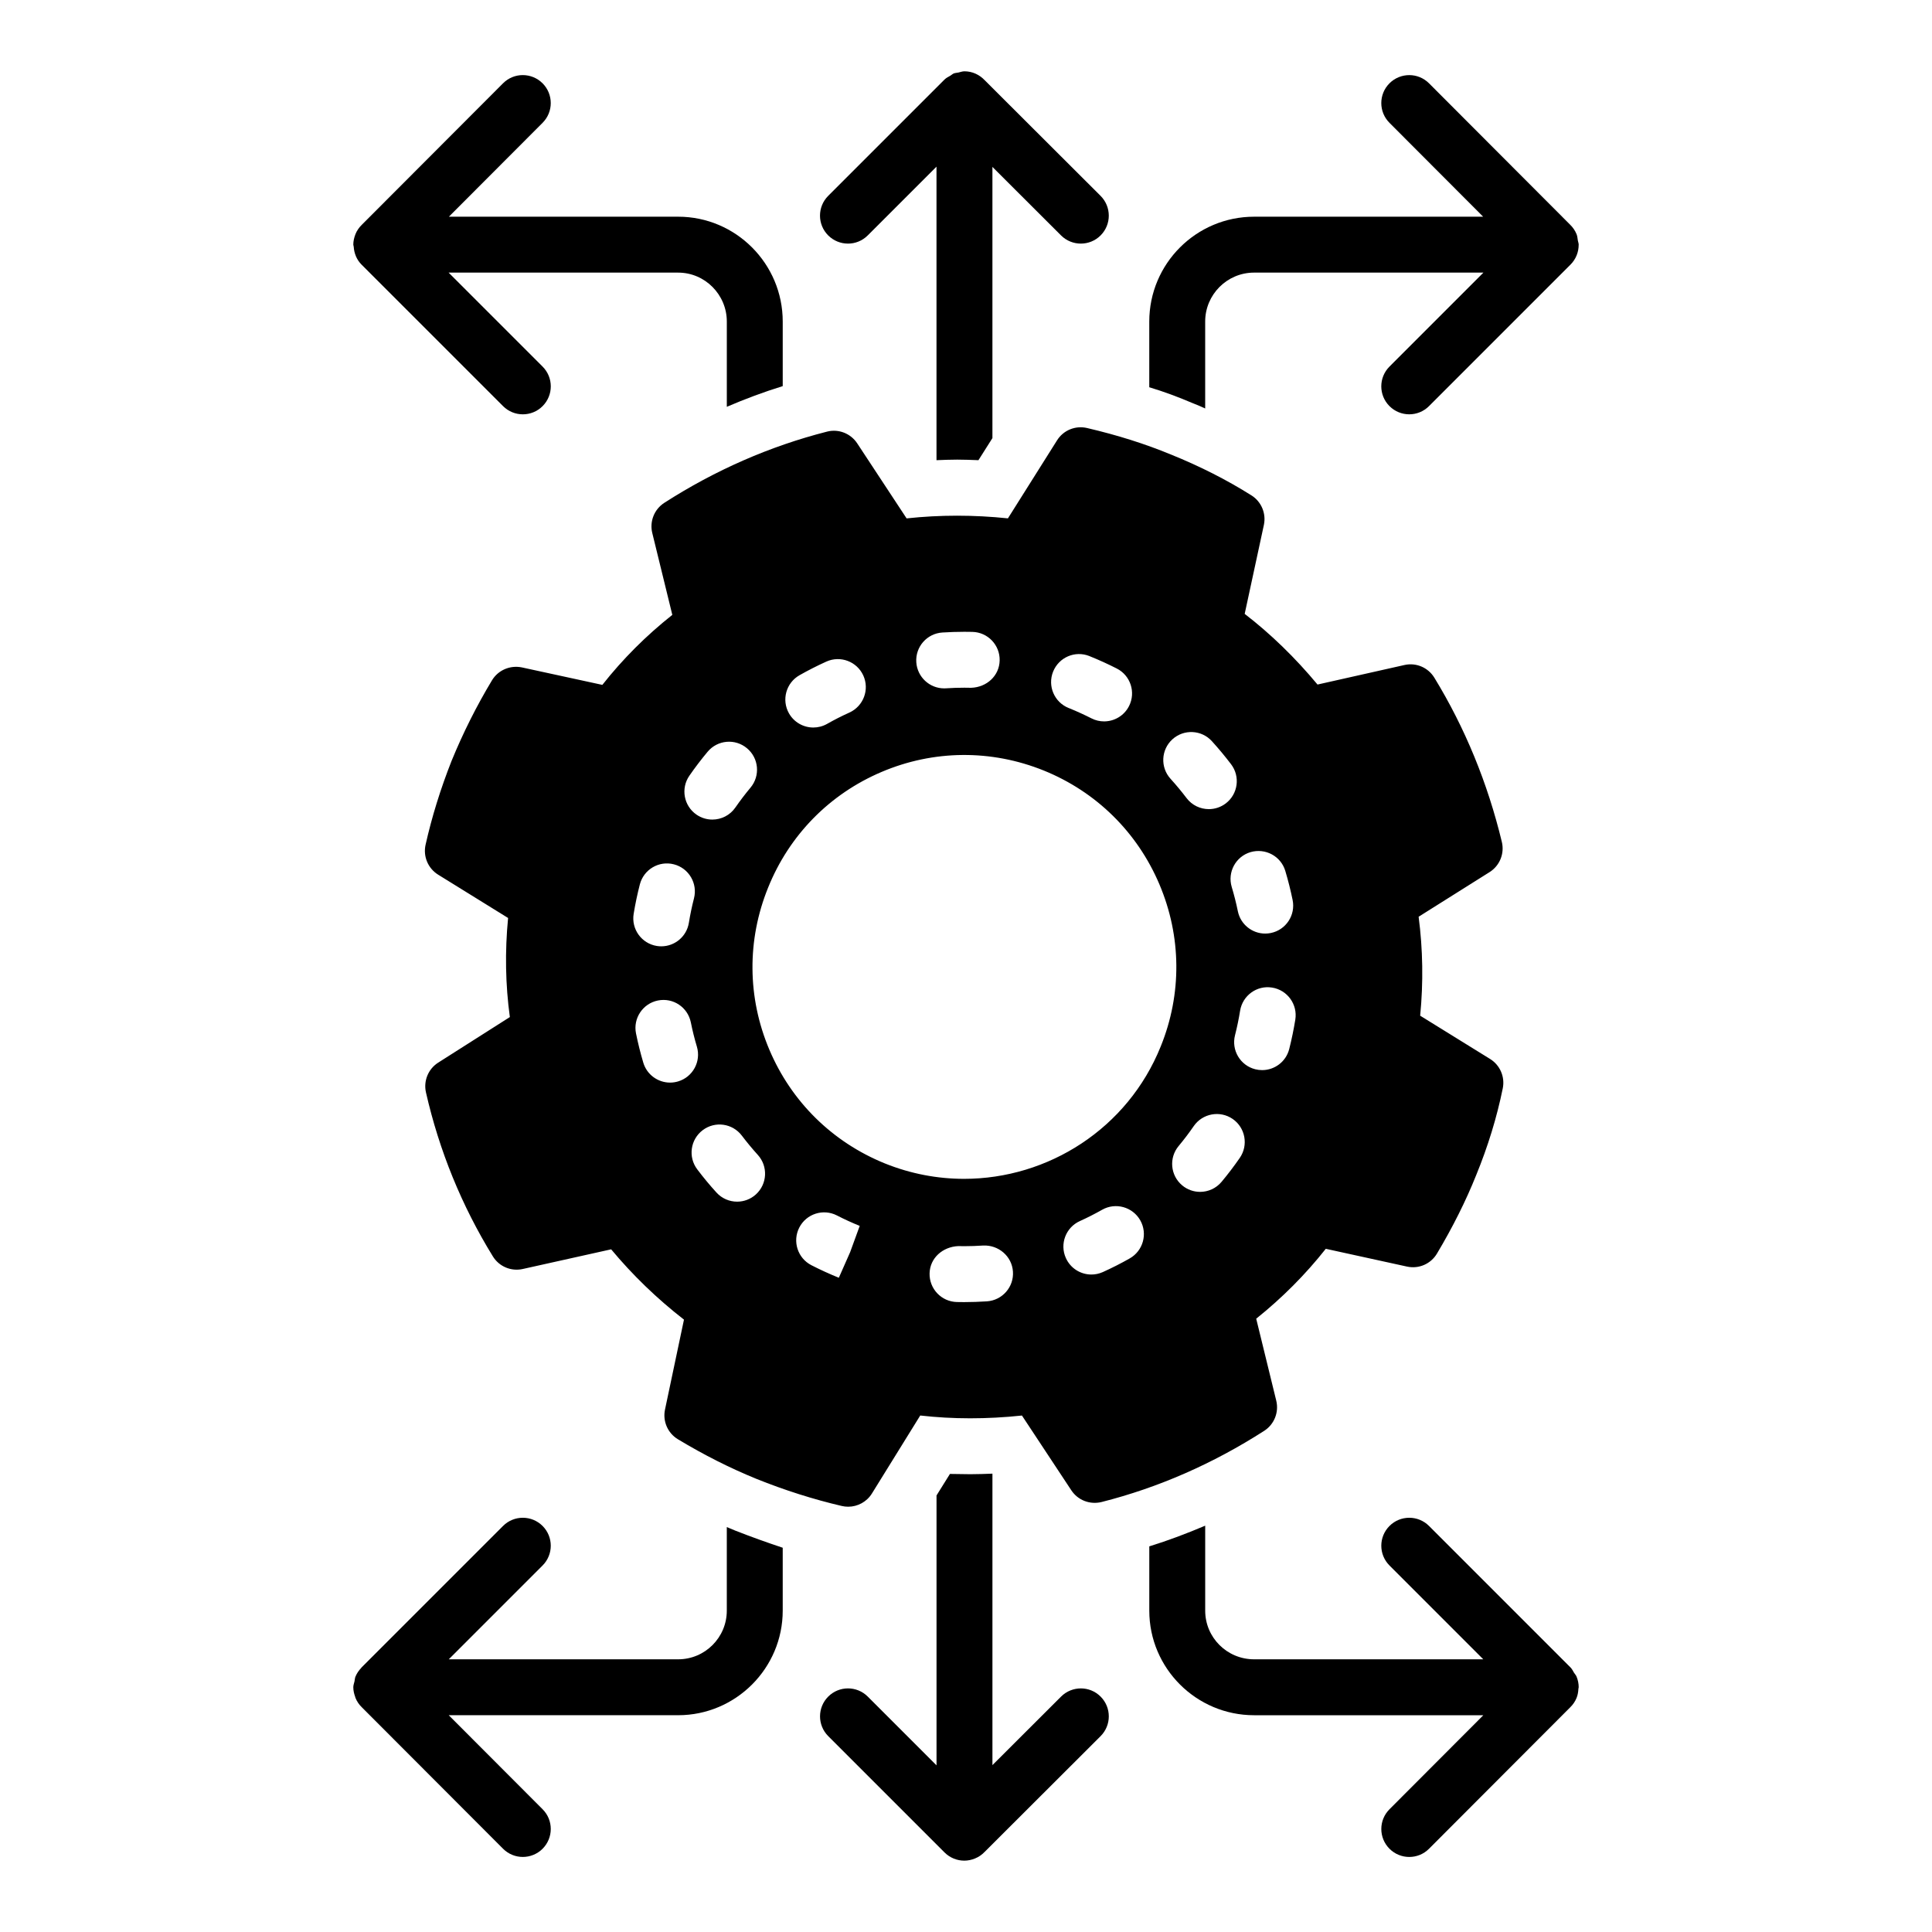 <?xml version="1.0" encoding="UTF-8"?>
<!-- Uploaded to: ICON Repo, www.svgrepo.com, Generator: ICON Repo Mixer Tools -->
<svg fill="#000000" width="800px" height="800px" version="1.1" viewBox="144 144 512 512" xmlns="http://www.w3.org/2000/svg">
 <g>
  <path d="m475.65 275.29c-6.481-4.094-13.688-7.75-21.367-10.848-6.859-2.828-14.121-5.121-22.199-7.012-3.086-0.723-6.281 0.586-7.957 3.269l-13.016 20.672c-9-0.941-17.996-0.949-26.852 0.008l-13.086-19.883c-1.738-2.633-4.957-3.906-8.02-3.106-15.105 3.848-29.605 10.195-43.102 18.863-2.664 1.715-3.941 4.926-3.191 7.996l5.312 21.699c-6.926 5.484-13.137 11.699-18.543 18.551l-21.324-4.629c-3.117-0.637-6.285 0.711-7.918 3.414-4.051 6.723-7.644 13.871-10.707 21.336-2.941 7.453-5.262 14.941-6.898 22.254-0.688 3.082 0.648 6.258 3.332 7.922l18.535 11.477c-0.859 8.887-0.707 17.684 0.469 26.258l-18.984 12.074c-2.644 1.68-3.941 4.84-3.25 7.894 3.512 15.434 9.477 30.055 17.727 43.449 1.652 2.691 4.828 4.039 7.914 3.352l23.438-5.215c5.684 6.832 12.148 13.074 19.297 18.633l-5.027 23.832c-0.652 3.082 0.723 6.242 3.426 7.871 6.953 4.188 13.754 7.617 20.828 10.504 7.426 2.988 15.031 5.406 22.602 7.176 0.562 0.129 1.129 0.195 1.688 0.195 2.523 0 4.926-1.297 6.297-3.508l12.801-20.664c8.633 0.984 17.652 0.992 26.953 0.008l13.086 19.816c1.738 2.633 4.93 3.856 8 3.106 15.035-3.797 29.539-10.152 43.117-18.871 2.664-1.715 3.941-4.926 3.191-7.996l-5.312-21.719c6.863-5.492 13.043-11.691 18.438-18.523l21.516 4.711c3.137 0.688 6.32-0.703 7.945-3.438 4.184-7.004 7.684-14.008 10.383-20.758 3.129-7.633 5.508-15.391 7.059-23.043 0.617-3.039-0.723-6.144-3.359-7.777l-18.531-11.469c0.859-8.797 0.723-17.582-0.41-26.223l18.797-11.824c2.691-1.691 4.004-4.914 3.258-8.008-3.758-15.605-9.773-30.25-17.883-43.512-1.652-2.707-4.836-4.074-7.945-3.363l-23.02 5.172c-5.938-7.141-12.402-13.414-19.301-18.727l5.086-23.574c0.648-3.031-0.66-6.16-3.289-7.824zm-20.945 64.629c3.031-2.742 7.719-2.523 10.465 0.508 1.789 1.969 3.481 4.008 5.078 6.106 2.477 3.258 1.844 7.906-1.41 10.383-1.344 1.02-2.918 1.512-4.481 1.512-2.238 0-4.445-1.004-5.902-2.922-1.34-1.766-2.758-3.473-4.254-5.121-2.75-3.027-2.523-7.719 0.504-10.465zm-31.625-17.918c1.523-3.805 5.816-5.664 9.633-4.133l0.008 0.008c2.606 1.051 4.949 2.129 7.227 3.285 3.648 1.844 5.109 6.309 3.258 9.957-1.305 2.574-3.91 4.059-6.617 4.059-1.125 0-2.269-0.254-3.344-0.805-1.879-0.949-3.809-1.836-5.797-2.648-0.09-0.035-0.172-0.066-0.246-0.094-3.789-1.516-5.641-5.828-4.121-9.629zm-29.344-10.379c1.938-0.121 3.891-0.188 5.84-0.188l2.106 0.023c4.09 0.094 7.332 3.481 7.238 7.574-0.09 4.09-3.453 7.113-7.57 7.242l-1.773-0.023c-1.633 0-3.258 0.051-4.875 0.16-0.164 0.008-0.324 0.016-0.488 0.016-3.871 0-7.129-3.012-7.387-6.93-0.27-4.086 2.824-7.609 6.91-7.875zm-37.859 11.32c2.316-1.309 4.68-2.512 7.102-3.609 3.734-1.688 8.113-0.035 9.809 3.691 1.688 3.727 0.039 8.117-3.688 9.812-2.016 0.91-3.992 1.91-5.914 3.004-1.152 0.652-2.41 0.961-3.648 0.961-2.582 0-5.09-1.352-6.453-3.754-2.016-3.562-0.77-8.086 2.793-10.105zm-29.184 26.629c1.523-2.199 3.133-4.312 4.832-6.344 2.621-3.148 7.297-3.566 10.438-0.926 3.141 2.621 3.555 7.293 0.93 10.434-1.41 1.688-2.754 3.453-4.016 5.273-1.441 2.078-3.75 3.191-6.098 3.191-1.453 0-2.922-0.426-4.211-1.316-3.367-2.332-4.207-6.949-1.875-10.312zm-13.129 28.816c1.023-3.965 5.059-6.359 9.023-5.332 3.961 1.02 6.344 5.066 5.324 9.023-0.555 2.156-1.004 4.312-1.355 6.484-0.59 3.641-3.738 6.223-7.309 6.223-0.391 0-0.793-0.027-1.195-0.094-4.039-0.66-6.781-4.465-6.129-8.5 0.426-2.609 0.973-5.215 1.641-7.805zm10.133 52.203c-0.707 0.211-1.418 0.312-2.121 0.312-3.191 0-6.141-2.078-7.098-5.289-0.758-2.547-1.398-5.129-1.93-7.742-0.809-4.008 1.789-7.914 5.801-8.727 4.039-0.816 7.918 1.793 8.73 5.801 0.434 2.164 0.969 4.312 1.602 6.426 1.168 3.922-1.062 8.055-4.984 9.219zm20.629 29.938c-1.418 1.289-3.203 1.926-4.977 1.926-2.019 0-4.027-0.816-5.488-2.43-1.793-1.969-3.488-4.016-5.086-6.137-2.469-3.262-1.82-7.906 1.445-10.375 3.281-2.481 7.91-1.816 10.379 1.445 1.332 1.758 2.742 3.457 4.234 5.109 2.746 3.023 2.519 7.715-0.508 10.461zm24.969 15.312-2.996 6.781c-2.523-1.027-4.934-2.129-7.273-3.328-3.641-1.867-5.074-6.34-3.207-9.977 1.867-3.641 6.332-5.078 9.977-3.207 1.945 1 3.965 1.926 6.039 2.766zm36.254 13.031c-2.008 0.129-4.023 0.203-6.047 0.203l-1.93-0.023c-4.09-0.102-7.324-3.5-7.223-7.598 0.102-4.09 3.484-7.031 7.59-7.223l1.559 0.023c1.688 0 3.379-0.059 5.059-0.172 4.039-0.188 7.613 2.82 7.883 6.902 0.281 4.078-2.809 7.609-6.891 7.887zm37.836-11.375c-2.32 1.316-4.695 2.523-7.121 3.617-0.988 0.441-2.023 0.652-3.039 0.652-2.824 0-5.523-1.621-6.758-4.371-1.684-3.727-0.02-8.117 3.711-9.797 2.012-0.906 3.977-1.91 5.898-2.996 3.559-2.019 8.086-0.758 10.102 2.793 2.016 3.562 0.766 8.082-2.793 10.102zm-43.898-21.09c-6.984 0-14.086-1.309-20.957-4.074-0.008 0-0.012-0.008-0.02-0.008-13.906-5.637-24.785-16.344-30.629-30.156-5.844-13.805-5.957-29.059-0.324-42.941 5.594-13.891 16.27-24.789 30.055-30.648 13.801-5.875 29.094-6 43.031-0.367 13.891 5.637 24.758 16.344 30.613 30.148 5.859 13.82 5.984 29.07 0.352 42.949-8.777 21.812-29.863 35.098-52.121 35.098zm73.074-5.559c-1.523 2.199-3.133 4.32-4.824 6.344-1.465 1.758-3.574 2.668-5.699 2.668-1.672 0-3.356-0.562-4.734-1.715-3.148-2.621-3.574-7.293-0.953-10.434 1.406-1.691 2.75-3.453 4.012-5.289 2.328-3.356 6.945-4.203 10.309-1.887 3.367 2.324 4.211 6.941 1.891 10.312zm13.094-28.832c-0.855 3.352-3.867 5.578-7.176 5.578-0.605 0-1.219-0.074-1.832-0.23-3.965-1.004-6.363-5.043-5.356-9.008 0.551-2.156 1-4.328 1.348-6.488 0.648-4.043 4.457-6.816 8.492-6.144 4.039 0.652 6.785 4.449 6.141 8.488-0.426 2.609-0.961 5.215-1.617 7.805zm-10.266-52.188c3.934-1.145 8.055 1.051 9.227 4.969 0.758 2.539 1.41 5.117 1.941 7.719 0.82 4.008-1.762 7.922-5.773 8.742-0.5 0.102-1 0.152-1.492 0.152-3.449 0-6.535-2.418-7.25-5.926-0.445-2.172-0.988-4.312-1.625-6.434-1.172-3.922 1.055-8.051 4.973-9.223z"/>
  <path d="m562.37 591.14v-0.008c0-0.969-0.199-1.934-0.578-2.844-0.156-0.375-0.449-0.656-0.66-0.996-0.293-0.477-0.516-0.984-0.93-1.398l-37.496-37.5c-2.894-2.894-7.582-2.894-10.477 0-2.894 2.894-2.894 7.582 0 10.477l24.855 24.863h-60.73c-7.188 0-12.965-5.777-12.965-12.891v-22.523c-4.891 2.074-9.781 3.926-14.816 5.484v17.039c0 15.262 12.449 27.711 27.785 27.711h60.738l-24.867 24.918c-2.894 2.894-2.887 7.582 0.008 10.477 1.445 1.441 3.34 2.164 5.234 2.164 1.898 0 3.797-0.723 5.242-2.18l37.402-37.469c0.73-0.703 1.309-1.551 1.699-2.512 0.312-0.762 0.43-1.57 0.48-2.383-0.004-0.156 0.074-0.281 0.074-0.43z"/>
  <path d="m336.61 548.69v22.152c0 7.113-5.777 12.891-12.891 12.891h-60.789l24.859-24.863c2.894-2.894 2.894-7.582 0-10.477s-7.582-2.894-10.477 0l-37.5 37.5c-0.039 0.039-0.047 0.09-0.086 0.129-0.641 0.664-1.168 1.438-1.527 2.301-0.164 0.402-0.164 0.836-0.254 1.254-0.117 0.52-0.316 1.012-0.316 1.566 0 0.93 0.219 1.793 0.523 2.609 0.02 0.055 0.012 0.113 0.035 0.168 0.398 0.988 0.992 1.855 1.75 2.574l37.371 37.434c1.445 1.453 3.344 2.18 5.242 2.18 1.895 0 3.789-0.723 5.234-2.164 2.894-2.894 2.902-7.582 0.008-10.477l-24.871-24.918h60.797c15.262 0 27.711-12.445 27.711-27.711v-16.672c-4.223-1.406-8.371-2.891-12.52-4.519-0.742-0.293-1.559-0.664-2.301-0.957z"/>
  <path d="m425.2 593.61-18.195 18.164v-77.242c-1.926 0.074-3.926 0.148-5.852 0.148-1.777 0-3.629-0.074-5.41-0.074l-3.555 5.703v71.527l-18.223-18.223c-2.894-2.894-7.582-2.894-10.477 0-2.894 2.894-2.894 7.582 0 10.477l30.824 30.828c1.445 1.445 3.344 2.172 5.238 2.172 0.969 0 1.934-0.203 2.84-0.578 0.957-0.387 1.801-0.969 2.508-1.699l30.77-30.715c2.894-2.894 2.902-7.582 0.008-10.477-2.891-2.906-7.578-2.894-10.477-0.012z"/>
  <path d="m562.37 208.84c0-0.398-0.168-0.742-0.227-1.121-0.09-0.555-0.117-1.117-0.332-1.645-0.395-0.973-0.988-1.832-1.734-2.551l-37.363-37.438c-2.887-2.902-7.578-2.902-10.48-0.016-2.894 2.894-2.902 7.582-0.012 10.477l24.832 24.883h-60.699c-15.336 0-27.785 12.445-27.785 27.785v17.41c3.926 1.188 7.707 2.594 11.336 4.148 1.184 0.445 2.371 0.965 3.481 1.48v-23.043c0-7.113 5.777-12.965 12.965-12.965h60.773l-24.898 24.906c-2.894 2.894-2.894 7.582 0 10.477 1.445 1.445 3.344 2.172 5.238 2.172 1.895 0 3.793-0.723 5.238-2.172l37.496-37.5c1.453-1.453 2.172-3.359 2.164-5.262 0-0.008 0.008-0.016 0.008-0.027z"/>
  <path d="m237.63 208.84c0 0.184 0.094 0.336 0.105 0.516 0.109 1.734 0.754 3.445 2.082 4.773l37.5 37.5c1.445 1.445 3.344 2.172 5.238 2.172 1.895 0 3.793-0.723 5.238-2.172 2.894-2.894 2.894-7.582 0-10.477l-24.902-24.906h60.832c7.113 0 12.891 5.852 12.891 12.965v22.598c4.816-2.074 9.781-3.926 14.816-5.484v-17.113c0-15.336-12.445-27.785-27.711-27.785h-60.758l24.832-24.883c2.891-2.894 2.883-7.582-0.012-10.477-2.902-2.887-7.594-2.894-10.48 0.016l-37.336 37.406c-0.773 0.734-1.387 1.609-1.789 2.613-0.008 0.016-0.004 0.031-0.008 0.047-0.324 0.844-0.539 1.742-0.539 2.691z"/>
  <path d="m368.72 208.56c1.895 0 3.793-0.723 5.238-2.172l18.223-18.223v77.789c1.852-0.074 3.629-0.148 5.484-0.148 1.852 0 3.703 0.074 5.633 0.148l3.703-5.852v-71.867l18.195 18.164c2.894 2.879 7.586 2.887 10.48-0.016 2.891-2.894 2.883-7.582-0.012-10.477l-30.738-30.676c-1.352-1.422-3.231-2.332-5.336-2.332-0.566 0-1.07 0.203-1.605 0.324-0.418 0.09-0.852 0.09-1.254 0.254-0.32 0.137-0.559 0.391-0.855 0.566-0.543 0.316-1.109 0.578-1.574 1.043l-30.824 30.824c-2.894 2.894-2.894 7.582 0 10.477 1.453 1.449 3.348 2.172 5.242 2.172z"/>
 </g>
</svg>